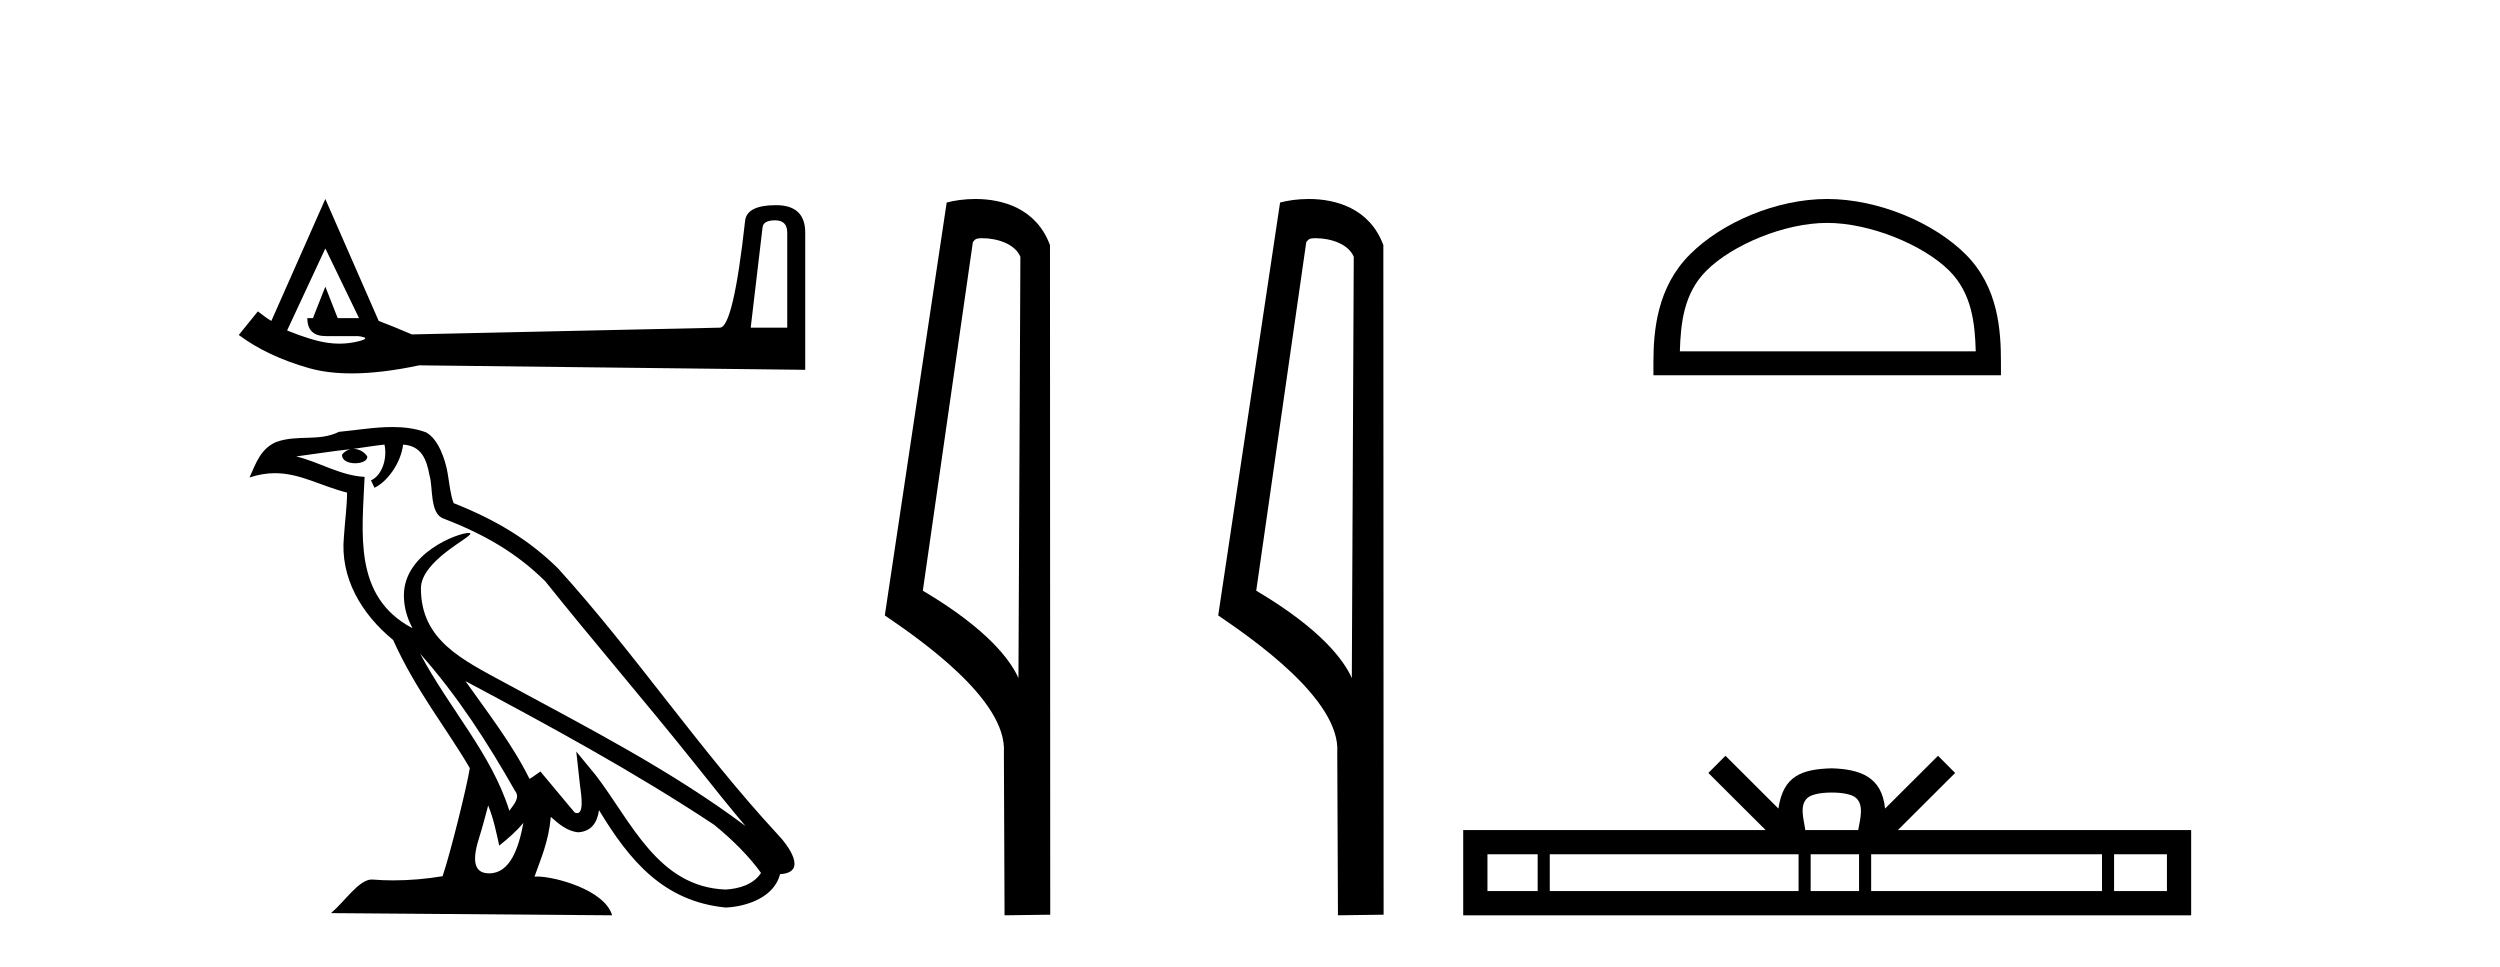 <?xml version='1.0' encoding='UTF-8' standalone='yes'?><svg xmlns='http://www.w3.org/2000/svg' xmlns:xlink='http://www.w3.org/1999/xlink' width='106.0' height='41.0' ><path d='M 32.867 9.342 Q 33.379 9.342 33.379 9.866 L 33.379 13.893 L 31.83 13.893 L 32.331 9.652 Q 32.355 9.342 32.867 9.342 ZM 13.794 10.534 L 15.223 13.488 L 14.318 13.488 L 13.794 12.154 L 13.269 13.488 L 13.031 13.488 Q 13.031 14.251 13.817 14.251 L 15.175 14.251 Q 15.771 14.322 15.223 14.465 Q 14.814 14.571 14.39 14.571 Q 14.148 14.571 13.901 14.536 Q 13.222 14.441 12.173 14.012 L 13.794 10.534 ZM 13.794 8.437 L 11.506 13.607 Q 11.292 13.488 10.934 13.202 L 10.124 14.203 Q 11.339 15.108 13.103 15.609 Q 13.89 15.832 14.906 15.832 Q 16.165 15.832 17.773 15.49 L 34.142 15.68 L 34.142 9.866 Q 34.142 8.699 32.903 8.699 Q 31.664 8.699 31.592 9.366 Q 31.092 13.893 30.52 13.893 L 17.463 14.179 Q 16.629 13.822 16.057 13.607 L 13.794 8.437 Z' style='fill:#000000;stroke:none' /><path d='M 17.815 27.719 L 17.815 27.719 C 19.379 29.476 20.674 31.482 21.828 33.518 C 22.07 33.818 21.798 34.091 21.597 34.375 C 20.837 31.961 19.087 30.098 17.815 27.719 ZM 16.302 18.85 C 16.432 19.459 16.192 20.161 15.73 20.368 L 15.878 20.682 C 16.454 20.408 17.008 19.588 17.091 18.852 C 17.877 18.899 18.093 19.492 18.216 20.179 C 18.363 20.649 18.214 21.79 18.809 21.987 C 20.568 22.668 21.913 23.455 23.119 24.646 C 25.202 27.25 27.378 29.772 29.46 32.379 C 30.269 33.394 31.009 34.323 31.61 35.024 C 28.448 32.66 24.914 30.852 21.448 28.973 C 19.605 27.972 17.847 27.154 17.847 24.95 C 17.847 23.764 20.031 22.771 19.941 22.617 C 19.934 22.604 19.908 22.597 19.868 22.597 C 19.42 22.597 17.125 23.448 17.125 25.243 C 17.125 25.74 17.258 26.201 17.489 26.631 C 17.486 26.631 17.482 26.631 17.479 26.631 C 14.962 25.297 15.361 22.598 15.459 20.22 C 14.413 20.162 13.551 19.591 12.558 19.353 C 13.328 19.254 14.096 19.125 14.869 19.045 L 14.869 19.045 C 14.724 19.074 14.591 19.159 14.503 19.276 C 14.49 19.53 14.777 19.642 15.057 19.642 C 15.33 19.642 15.596 19.535 15.57 19.351 C 15.447 19.159 15.222 19.034 14.992 19.034 C 14.985 19.034 14.978 19.034 14.972 19.034 C 15.356 18.979 15.867 18.898 16.302 18.85 ZM 20.698 34.152 C 20.924 34.7 21.041 35.28 21.168 35.855 C 21.535 35.558 21.891 35.253 22.191 34.89 L 22.191 34.89 C 21.995 35.956 21.63 37.03 20.743 37.03 C 20.206 37.03 19.957 36.668 20.301 35.568 C 20.464 35.049 20.593 34.554 20.698 34.152 ZM 19.735 28.88 L 19.735 28.88 C 23.324 30.792 26.878 32.722 30.273 34.966 C 31.073 35.614 31.785 36.336 32.267 37.011 C 31.947 37.509 31.338 37.679 30.775 37.717 C 27.902 37.617 26.777 34.847 25.259 32.868 L 24.434 31.865 L 24.576 33.15 C 24.586 33.381 24.823 34.476 24.47 34.476 C 24.44 34.476 24.405 34.468 24.366 34.451 L 22.914 32.712 C 22.759 32.815 22.612 32.931 22.452 33.026 C 21.732 31.568 20.677 30.211 19.735 28.88 ZM 16.637 18.106 C 15.882 18.106 15.109 18.241 14.376 18.309 C 13.503 18.736 12.617 18.411 11.701 18.744 C 11.039 19.041 10.853 19.643 10.579 20.246 C 10.969 20.116 11.324 20.063 11.659 20.063 C 12.727 20.063 13.587 20.601 14.716 20.887 C 14.714 21.454 14.625 22.097 14.583 22.744 C 14.407 24.499 15.332 26.04 16.669 27.136 C 17.627 29.269 18.952 30.905 19.92 32.569 C 19.804 33.317 19.109 36.138 18.766 37.151 C 18.094 37.264 17.377 37.328 16.672 37.328 C 16.387 37.328 16.104 37.317 15.828 37.295 C 15.806 37.292 15.785 37.291 15.763 37.291 C 15.219 37.291 14.621 38.22 14.035 38.716 L 25.953 38.809 C 25.649 37.735 23.531 37.165 22.779 37.165 C 22.736 37.165 22.697 37.167 22.663 37.17 C 22.929 36.41 23.26 35.697 23.355 34.636 C 23.687 34.933 24.06 35.255 24.526 35.289 C 25.095 35.246 25.326 34.857 25.398 34.35 C 26.688 36.483 28.13 38.224 30.775 38.48 C 31.69 38.436 32.829 38.036 33.075 37.064 C 34.288 36.996 33.399 35.815 32.949 35.352 C 29.649 31.78 26.926 27.703 23.665 24.105 C 22.41 22.867 20.992 22.029 19.236 21.334 C 19.105 21.013 19.063 20.556 18.978 20.054 C 18.885 19.506 18.592 18.608 18.058 18.329 C 17.602 18.162 17.123 18.106 16.637 18.106 Z' style='fill:#000000;stroke:none' /><path d='M 41.651 10.1 C 42.276 10.1 43.041 10.34 43.264 10.89 L 43.182 28.751 L 43.182 28.751 C 42.865 28.034 41.924 26.699 39.128 25.046 L 41.25 10.263 C 41.35 10.157 41.347 10.1 41.651 10.1 ZM 43.182 28.751 L 43.182 28.751 C 43.182 28.751 43.182 28.751 43.182 28.751 L 43.182 28.751 L 43.182 28.751 ZM 41.354 8.437 C 40.876 8.437 40.445 8.505 40.139 8.588 L 37.516 26.094 C 38.904 27.044 42.717 29.648 42.565 31.91 L 42.593 38.809 L 44.53 38.783 L 44.519 10.393 C 43.943 8.837 42.512 8.437 41.354 8.437 Z' style='fill:#000000;stroke:none' /><path d='M 55.787 10.1 C 56.411 10.1 57.176 10.34 57.399 10.89 L 57.317 28.751 L 57.317 28.751 C 57 28.034 56.059 26.699 53.264 25.046 L 55.386 10.263 C 55.485 10.157 55.483 10.1 55.787 10.1 ZM 57.317 28.751 L 57.317 28.751 C 57.317 28.751 57.317 28.751 57.317 28.751 L 57.317 28.751 L 57.317 28.751 ZM 55.49 8.437 C 55.012 8.437 54.58 8.505 54.275 8.588 L 51.652 26.094 C 53.039 27.044 56.852 29.648 56.7 31.91 L 56.729 38.809 L 58.665 38.783 L 58.654 10.393 C 58.079 8.837 56.648 8.437 55.49 8.437 Z' style='fill:#000000;stroke:none' /><path d='M 77.472 9.451 C 79.285 9.451 81.553 10.382 82.651 11.48 C 83.611 12.44 83.737 13.713 83.772 14.896 L 71.226 14.896 C 71.262 13.713 71.387 12.44 72.348 11.48 C 73.445 10.382 75.66 9.451 77.472 9.451 ZM 77.472 8.437 C 75.323 8.437 73.009 9.43 71.654 10.786 C 70.263 12.176 70.105 14.007 70.105 15.377 L 70.105 15.911 L 84.84 15.911 L 84.84 15.377 C 84.84 14.007 84.735 12.176 83.345 10.786 C 81.989 9.43 79.622 8.437 77.472 8.437 Z' style='fill:#000000;stroke:none' /><path d='M 77.666 33.604 C 78.166 33.604 78.468 33.689 78.623 33.778 C 79.078 34.068 78.861 34.761 78.788 35.195 L 76.544 35.195 C 76.49 34.752 76.245 34.076 76.709 33.778 C 76.865 33.689 77.165 33.604 77.666 33.604 ZM 65.197 36.222 L 65.197 37.782 L 63.068 37.782 L 63.068 36.222 ZM 76.259 36.222 L 76.259 37.782 L 65.71 37.782 L 65.71 36.222 ZM 78.824 36.222 L 78.824 37.782 L 76.772 37.782 L 76.772 36.222 ZM 89.124 36.222 L 89.124 37.782 L 79.337 37.782 L 79.337 36.222 ZM 91.878 36.222 L 91.878 37.782 L 89.637 37.782 L 89.637 36.222 ZM 73.16 32.045 L 72.434 32.773 L 74.863 35.195 L 62.04 35.195 L 62.04 38.809 L 92.905 38.809 L 92.905 35.195 L 80.47 35.195 L 82.898 32.773 L 82.172 32.045 L 79.927 34.284 C 79.792 32.927 78.862 32.615 77.666 32.577 C 76.388 32.611 75.604 32.9 75.405 34.284 L 73.16 32.045 Z' style='fill:#000000;stroke:none' /></svg>